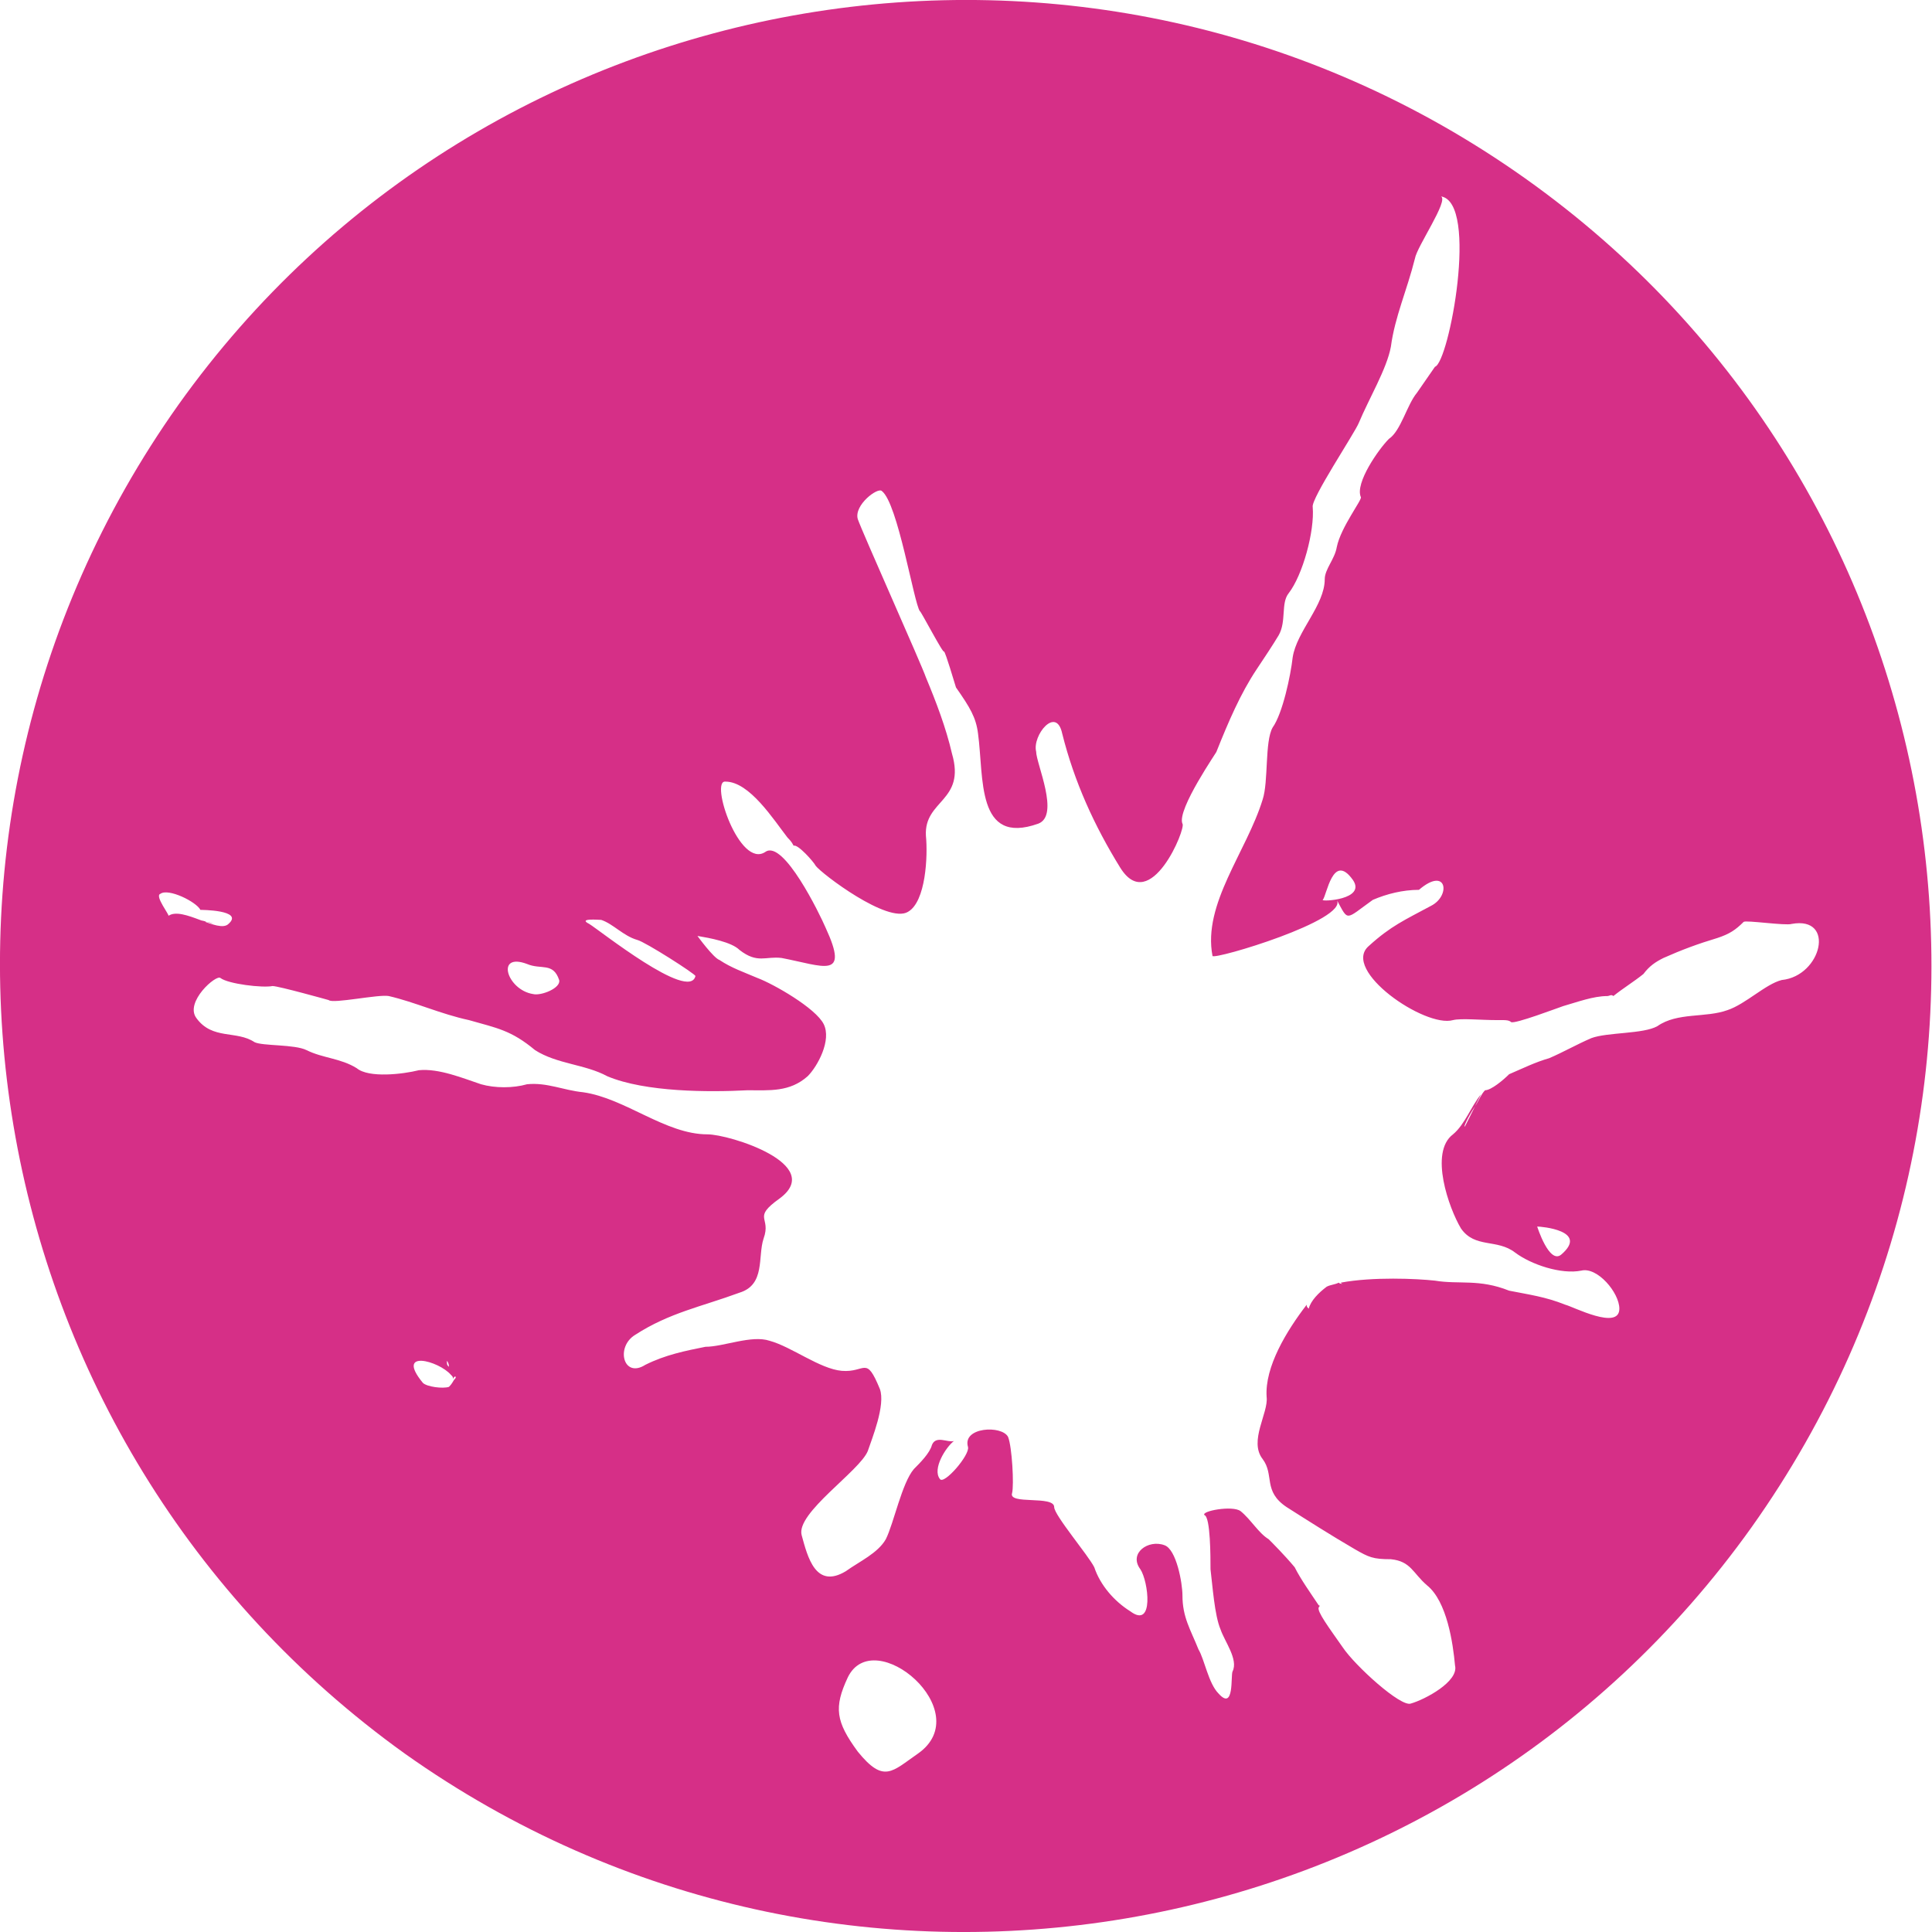 <?xml version="1.0" encoding="utf-8"?>
<!-- Generator: Adobe Illustrator 26.0.1, SVG Export Plug-In . SVG Version: 6.00 Build 0)  -->
<svg version="1.1" id="Ebene_1" xmlns="http://www.w3.org/2000/svg" xmlns:xlink="http://www.w3.org/1999/xlink" x="0px" y="0px"
	 viewBox="0 0 96.4 96.4" style="enable-background:new 0 0 96.4 96.4;" xml:space="preserve">
<style type="text/css">
	.st0{fill:#D62F87;}
</style>
<g>
	<path class="st0" d="M77.9,62.6c-0.6,0.5-1.2-1.4-1.2-1.4C76.9,61.2,79.3,61.4,77.9,62.6 M67.5,43.9c0.7,1-1.6,1.1-1.5,1
		C66.2,44.7,66.5,42.5,67.5,43.9 M70.7,19.6c-0.5,0.6-0.8,1.9-1.4,2.3c-0.5,0.5-1.7,2.2-1.4,2.9c0.1,0.1-1,1.5-1.2,2.5
		c-0.1,0.6-0.6,1.1-0.6,1.6c0,1.3-1.4,2.6-1.6,3.9c-0.1,0.9-0.5,2.8-1,3.5C63.1,37,63.3,39,63,39.9c-0.8,2.6-3,5.2-2.5,7.8
		c0.1,0.2,6.8-1.8,6.2-2.8c0.6,1.1,0.4,1,1.8,0c0.7-0.3,1.5-0.5,2.3-0.5c1.4-1.2,1.6,0.3,0.6,0.8c-1.3,0.7-2,1-3.1,2
		c-1.4,1.2,2.8,4.1,4.2,3.7c0.4-0.1,1.4,0,2.2,0c0.1,0,0.1,0,0.3,0l0,0c0.1,0,0.3,0,0.4,0.1c0.2,0.1,2.3-0.7,2.6-0.8
		c0.7-0.2,1.5-0.5,2.2-0.5c0.1,0,0.2-0.1,0.3,0l0,0c0.5-0.4,1-0.7,1.5-1.1c0.3-0.4,0.6-0.6,1-0.8c0.9-0.4,1.7-0.7,2.7-1
		c0.6-0.2,0.9-0.4,1.3-0.8c0.1-0.1,2.1,0.2,2.4,0.1c2.2-0.4,1.5,2.6-0.5,2.8c-0.8,0.2-1.8,1.2-2.7,1.5c-1.1,0.4-2.5,0.1-3.5,0.8
		c-0.7,0.4-2.5,0.3-3.3,0.6c-0.7,0.3-1.4,0.7-2.1,1c-0.7,0.2-1.3,0.5-2,0.8c-0.3,0.3-0.9,0.8-1.2,0.8c-0.2,0.2-0.3,0.5-0.5,0.8
		c-0.3,0.6-0.5,1-0.5,1c-0.1,0.1,0.1-0.4,0.5-1c0.1-0.2,0.2-0.4,0.3-0.6c-0.5,0.6-0.8,1.5-1.4,2c-1.2,0.9-0.2,3.7,0.4,4.7
		c0.7,1,1.8,0.5,2.7,1.2c0.8,0.6,2.3,1.1,3.3,0.9c0.8-0.2,1.9,1.1,1.9,1.9c0,1.1-2.3-0.1-2.7-0.2c-1-0.4-1.8-0.5-2.8-0.7
		c-1.5-0.6-2.5-0.3-3.7-0.5c-0.9-0.1-3.1-0.2-4.7,0.1c0,0,0,0,0.1,0.1c-0.1-0.1-0.1,0-0.2-0.1c-0.2,0.1-0.4,0.1-0.6,0.2
		c-0.4,0.3-0.8,0.7-0.9,1.1c-0.1-0.1-0.1-0.1-0.1-0.2c-1,1.3-2.1,3.1-2,4.6c0.1,0.8-0.9,2.2-0.2,3.1c0.6,0.8,0,1.6,1.2,2.4
		c1.1,0.7,2.2,1.4,3.4,2.1c0.7,0.4,0.9,0.5,1.8,0.5c1,0.1,1.1,0.7,1.8,1.3c1,0.8,1.3,2.9,1.4,4c0.2,0.8-1.5,1.7-2.2,1.9
		c-0.5,0.2-2.8-1.9-3.4-2.8c-0.7-1-1.3-1.8-1.2-2c0,0,0.1-0.1,0-0.1c-0.4-0.6-0.9-1.3-1.2-1.9c-0.5-0.6-1.1-1.2-1.3-1.4
		c-0.5-0.3-0.9-1-1.4-1.4c-0.4-0.3-2,0-1.8,0.2c0.3,0.1,0.3,2.1,0.3,2.7c0.1,0.8,0.2,2.3,0.5,3c0.2,0.6,0.9,1.5,0.6,2.1
		c-0.1,0.2,0.1,2-0.7,1.1c-0.5-0.5-0.7-1.7-1-2.2c-0.4-1-0.8-1.6-0.8-2.7c0-0.6-0.3-2.3-0.9-2.5c-0.8-0.3-1.8,0.4-1.2,1.2
		c0.4,0.6,0.7,3-0.5,2.1c-0.8-0.5-1.5-1.3-1.8-2.2c-0.3-0.6-2-2.6-2-3c0-0.6-2.3-0.1-2.1-0.7c0.1-0.4,0-2.3-0.2-2.8
		c-0.3-0.6-2.3-0.5-2,0.5c0.1,0.4-1.2,1.9-1.4,1.6c-0.4-0.5,0.3-1.6,0.7-1.9c-0.3,0.1-0.9-0.3-1.1,0.2c-0.1,0.4-0.6,0.9-0.9,1.2
		C45,74,44.6,76,44.2,76.8c-0.4,0.7-1.3,1.1-2,1.6c-1.5,0.9-1.9-0.7-2.2-1.8c-0.3-1.1,2.9-3.2,3.3-4.2c0.2-0.6,0.9-2.3,0.6-3.1
		c-0.7-1.7-0.7-0.8-1.9-0.9c-1.1-0.1-2.5-1.2-3.6-1.5c-0.9-0.3-2.3,0.3-3.2,0.3c-1,0.2-2,0.4-3,0.9c-1.1,0.7-1.5-0.9-0.5-1.5
		c1.7-1.1,3.3-1.4,5.2-2.1c1.3-0.4,0.9-1.8,1.2-2.7c0.4-1.1-0.6-1,0.8-2c2.3-1.7-2.5-3.2-3.6-3.2c-2.1,0-4.1-1.8-6.2-2.1
		c-1-0.1-1.8-0.5-2.8-0.4c-0.7,0.2-1.6,0.2-2.3,0c-0.9-0.3-2.1-0.8-3.1-0.7c-0.8,0.2-2.5,0.4-3.1-0.1c-0.8-0.5-1.7-0.5-2.5-0.9
		c-0.6-0.3-2.2-0.2-2.6-0.4c-0.9-0.6-2.1-0.1-2.9-1.2c-0.6-0.8,1-2.2,1.2-2c0.4,0.3,2.1,0.5,2.6,0.4c0.3,0,2.8,0.7,2.8,0.7
		c0.2,0.2,2.5-0.3,3-0.2c1.3,0.3,2.6,0.9,4,1.2c1.4,0.4,2.1,0.5,3.3,1.5c1.1,0.7,2.5,0.7,3.6,1.3c1.9,0.8,5.1,0.8,7,0.7
		c1.1,0,2.1,0.1,3-0.7c0.5-0.5,1.2-1.8,0.8-2.6s-2.5-2-3.3-2.3c-0.7-0.3-1.3-0.5-1.9-0.9c-0.3-0.1-1.1-1.2-1.1-1.2
		c0.6,0.1,1.7,0.3,2.1,0.7c0.9,0.7,1.3,0.3,2.1,0.4c2.1,0.4,3.4,1.1,2.2-1.5c-0.3-0.7-2.1-4.4-3-3.8c-1.3,0.9-2.8-3.6-2-3.5
		c1.2,0,2.4,1.9,3.1,2.8c0.1,0.1,0.2,0.2,0.3,0.4c0.2-0.1,1,0.8,1.1,1c0.3,0.4,3.6,2.9,4.6,2.3c0.9-0.5,1-2.8,0.9-3.8
		c-0.1-1.8,2-1.7,1.3-4.1c-0.3-1.3-0.8-2.6-1.3-3.8c-0.2-0.6-3.2-7.3-3.4-7.9c-0.2-0.7,1-1.6,1.2-1.4c0.8,0.6,1.6,5.6,1.9,6
		c0-0.1,1.2,2.2,1.2,2c0.1,0.1,0.5,1.5,0.6,1.8c0.7,1,1,1.5,1.1,2.3c0.3,2.2-0.1,5.6,3,4.5c1.1-0.4-0.1-3-0.1-3.6
		c-0.2-0.8,1-2.3,1.3-0.9c0.6,2.4,1.6,4.6,2.9,6.7c1.5,2.4,3.3-2,3.1-2.2c-0.3-0.7,1.8-3.7,1.7-3.6c0.6-1.5,1.2-2.9,2-4.1
		c0.4-0.6,0.8-1.2,1.1-1.7c0.4-0.7,0.1-1.6,0.5-2.1c0.7-0.9,1.3-3.1,1.2-4.3c-0.1-0.4,2.1-3.7,2.3-4.2c0.5-1.2,1.4-2.7,1.6-3.8
		c0.2-1.5,0.8-2.8,1.2-4.4c0.1-0.6,1.7-2.9,1.3-3.1c1.9,0.3,0.4,8.3-0.3,8.5 M45.8,87.5c-1.3,0.9-1.7,1.5-3-0.1
		c-1.1-1.5-1.2-2.2-0.5-3.7C43.6,81,48.8,85.4,45.8,87.5 M22.4,68.2c-0.1-0.1-0.1-0.1-0.1-0.3C22.3,67.9,22.4,68,22.4,68.2
		 M22.7,68.8L22.7,68.8c-0.1,0.1-0.1,0.2-0.3,0.4c-0.3,0.1-1.1,0-1.3-0.2c-1.4-1.7,0.8-1.1,1.4-0.4c0.1,0.1,0.1,0.1,0.1,0.2
		C22.7,68.6,22.8,68.7,22.7,68.8 M10.7,46.1c-0.1,0-0.2-0.1-0.4-0.1c-0.2-0.1-0.6-0.1-0.6-0.1c0.1,0,0.4,0.1,0.6,0.1
		C10.4,46,10.6,46.1,10.7,46.1 M8,44.6c0.4-0.3,1.8,0.4,2,0.8c0,0,2.2,0,1.4,0.7c-0.5,0.5-2.3-0.9-3-0.4C8.5,45.7,7.7,44.7,8,44.6
		 M26.3,48.1c0.7,0.3,1.3-0.1,1.6,0.8c0.1,0.4-0.9,0.8-1.3,0.7C25.3,49.4,24.7,47.5,26.3,48.1 M30,45.9c0.6,0.2,1.1,0.8,1.8,1
		c0.4,0.1,2.9,1.7,2.9,1.8c-0.3,1.3-4.8-2.3-5.3-2.6C28.8,45.8,29.9,45.9,30,45.9 M76.1,8.9C54.4-6.5,24.3-1.4,8.9,20.2
		C-6.5,41.9-1.4,72,20.2,87.5C41.9,102.9,72,97.8,87.4,76.2C102.9,54.4,97.8,24.3,76.1,8.9"/>
</g>
</svg>
